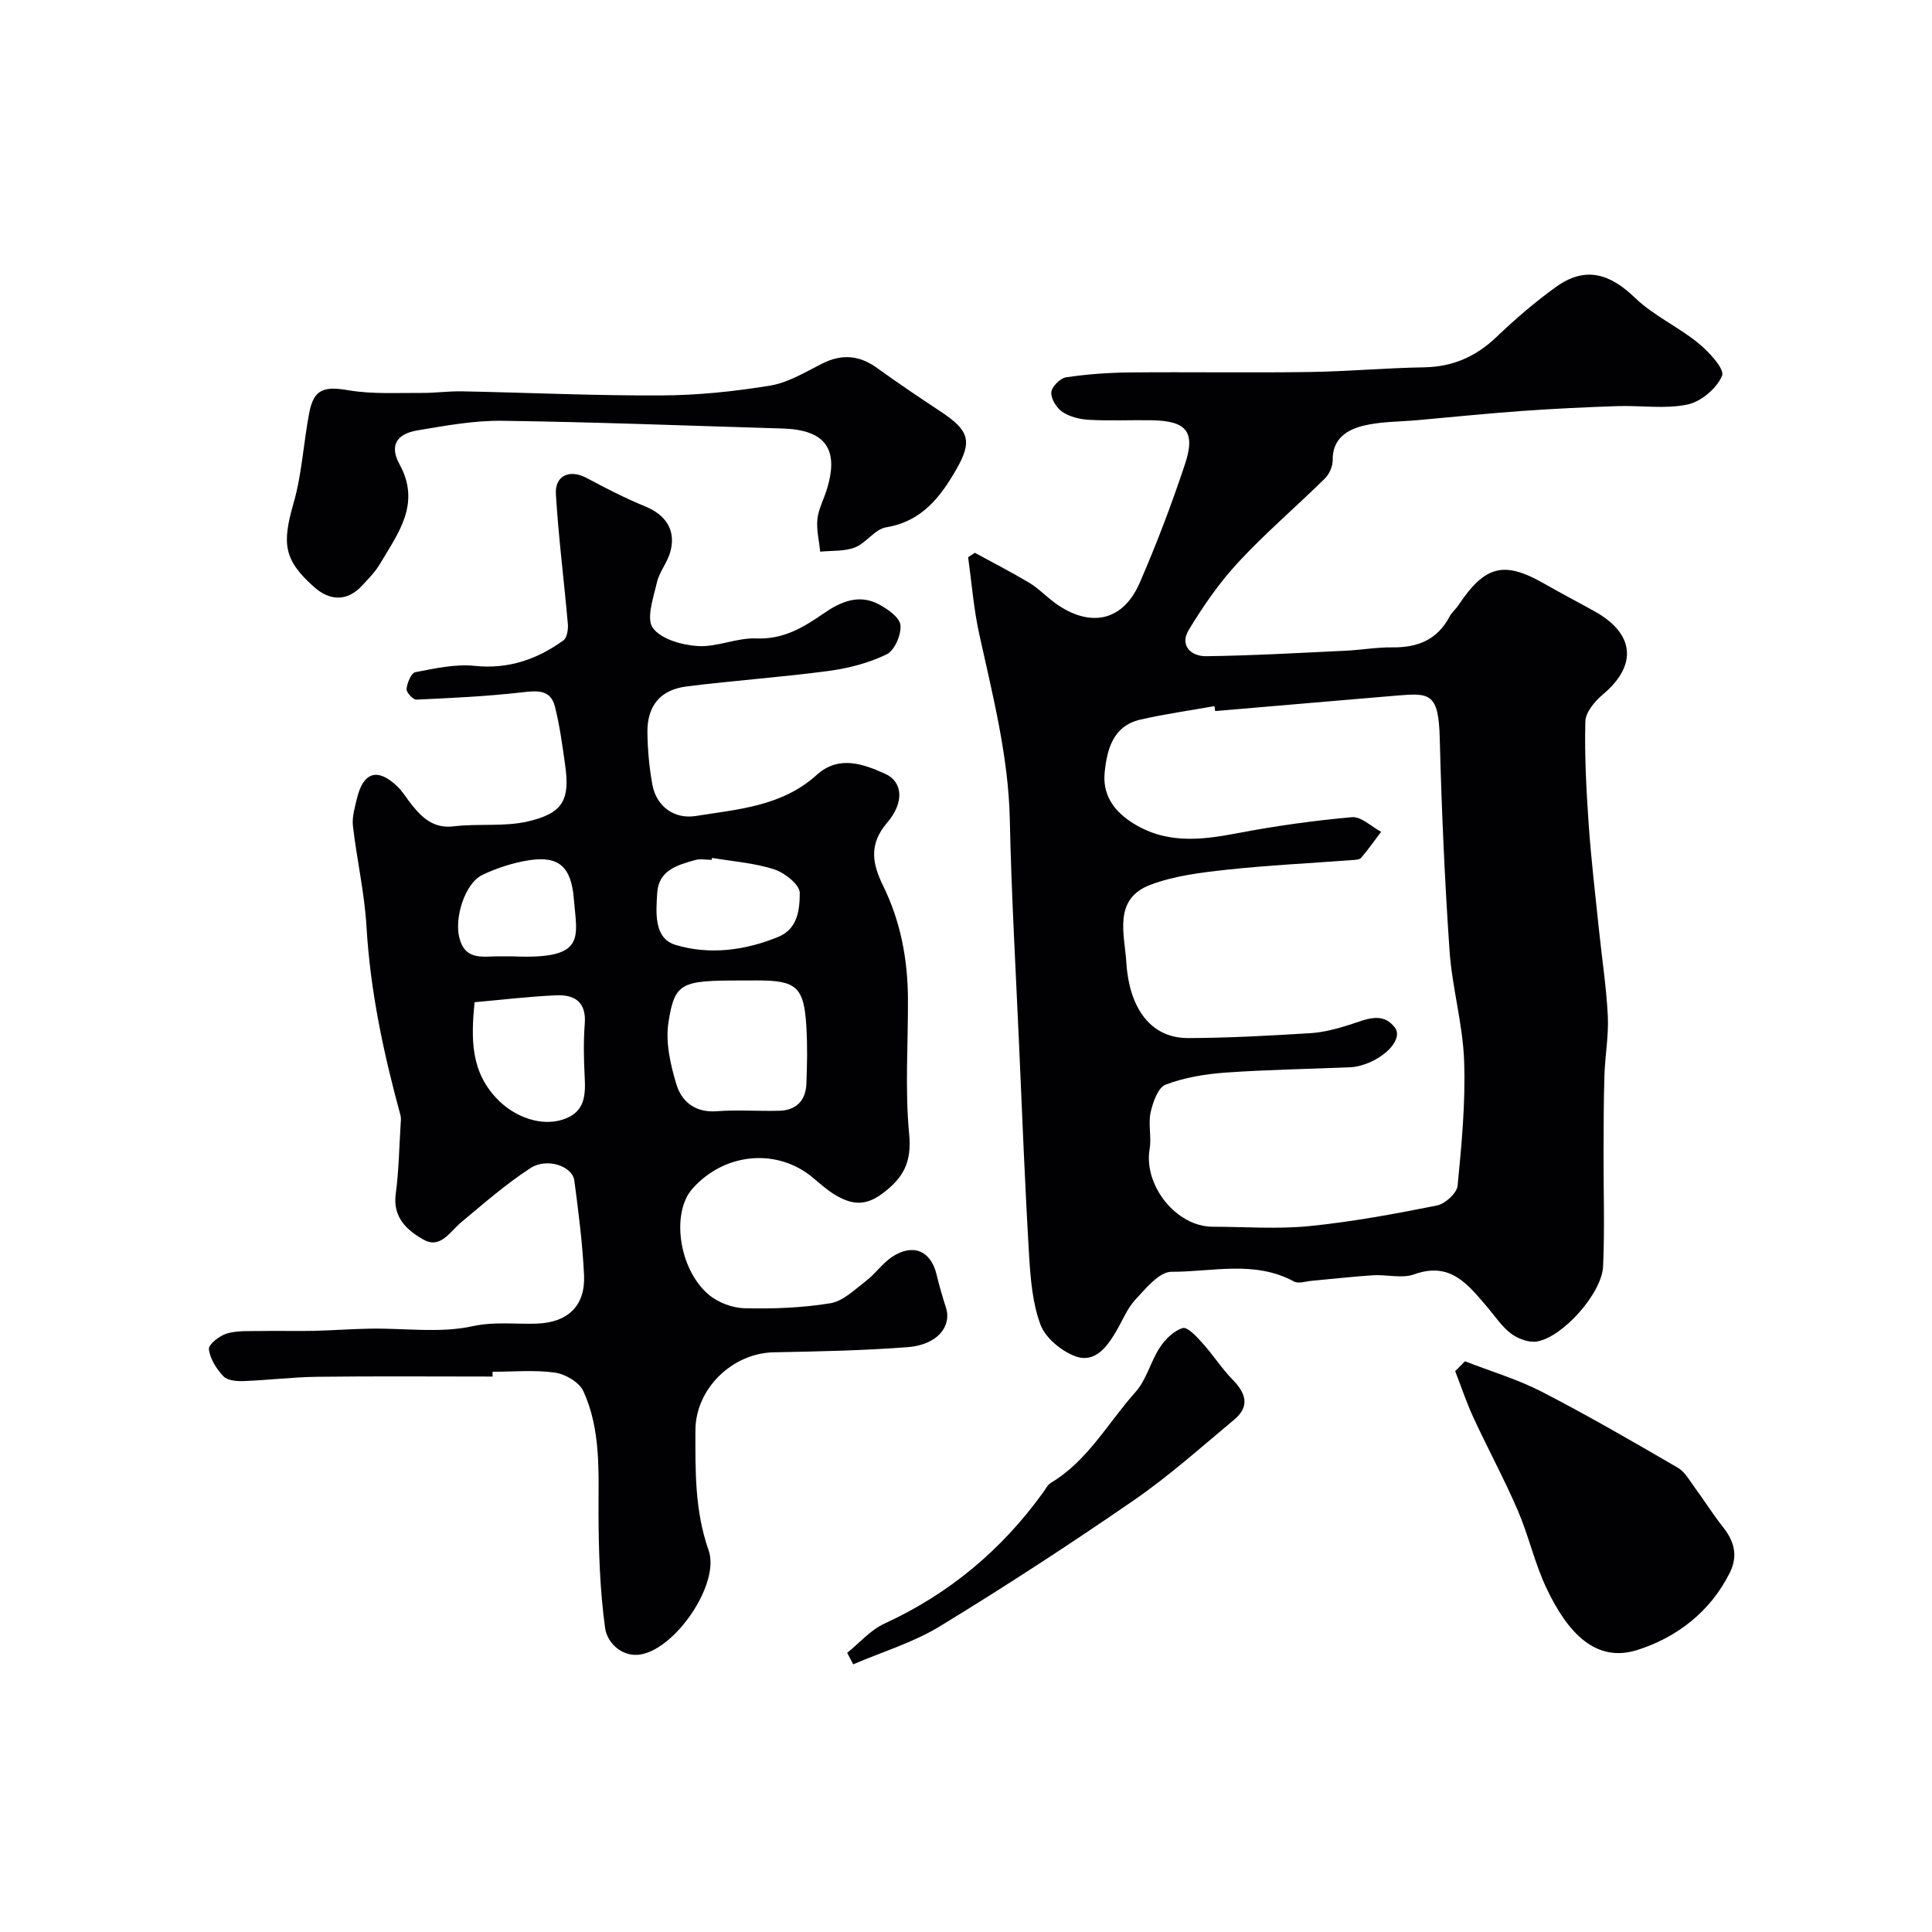 <svg enable-background="new 0 0 400 400" viewBox="0 0 400 400" xmlns="http://www.w3.org/2000/svg"><g fill="#010103"><path d="m201.83 114.45c3.75 2.05 7.55 3.99 11.22 6.18 1.81 1.08 3.33 2.65 5.02 3.94 6.68 5.09 14.08 4.89 17.92-3.96 3.47-8 6.58-16.18 9.33-24.46 2.26-6.78.34-9.02-6.87-9.14-4.33-.07-8.67.14-12.99-.09-1.88-.1-3.97-.62-5.5-1.64-1.2-.8-2.39-2.71-2.3-4.05.07-1.14 1.84-2.93 3.05-3.11 4.36-.65 8.81-.97 13.23-1.01 12.37-.12 24.73.09 37.1-.09 7.93-.11 15.86-.84 23.79-.97 5.92-.1 10.71-2.19 14.98-6.26 3.91-3.73 8.04-7.31 12.44-10.45 5.89-4.2 10.96-2.8 16.24 2.3 3.82 3.69 8.94 5.99 13.1 9.38 2.21 1.8 5.52 5.38 4.95 6.76-1.08 2.61-4.35 5.38-7.16 5.97-4.64.98-9.64.17-14.48.33-6.62.22-13.24.54-19.84 1.01-7.21.52-14.4 1.25-21.59 1.9-3.76.34-7.62.27-11.24 1.16-3.37.84-6.37 2.69-6.31 7.11.02 1.29-.71 2.92-1.64 3.83-5.9 5.81-12.23 11.21-17.86 17.27-3.93 4.23-7.3 9.1-10.3 14.05-1.94 3.2.44 5.49 3.6 5.45 9.59-.12 19.17-.68 28.76-1.13 3.28-.15 6.56-.74 9.84-.7 5.21.06 9.28-1.59 11.8-6.38.45-.86 1.28-1.52 1.83-2.35 5.56-8.3 9.46-9.24 17.91-4.38 3.4 1.95 6.88 3.75 10.3 5.66 8.32 4.64 8.87 11.18 1.7 17.2-1.66 1.4-3.58 3.67-3.63 5.59-.18 7.09.2 14.22.69 21.3.5 7.21 1.36 14.39 2.1 21.58.62 6.04 1.56 12.05 1.86 18.1.2 4.08-.57 8.2-.7 12.3-.17 5.36-.16 10.72-.18 16.08-.03 7.83.26 15.67-.1 23.49-.26 5.56-8.33 14.59-13.66 15.52-1.68.29-3.94-.55-5.38-1.63-1.93-1.44-3.32-3.6-4.92-5.47-3.97-4.65-7.62-9.52-15.15-6.8-2.53.91-5.67.01-8.52.19-4.25.27-8.48.77-12.72 1.15-1.22.11-2.71.64-3.63.15-8.16-4.45-16.94-1.99-25.39-2.02-2.5-.01-5.28 3.42-7.44 5.74-1.74 1.87-2.72 4.43-4.05 6.68-1.93 3.26-4.45 6.6-8.51 5.03-2.85-1.1-6.08-3.76-7.1-6.49-1.68-4.48-2.08-9.56-2.37-14.43-.86-14.5-1.43-29.02-2.07-43.53-.69-15.53-1.59-31.06-1.92-46.6-.28-13.16-3.54-25.72-6.33-38.43-1.15-5.22-1.56-10.61-2.3-15.92.47-.29.93-.6 1.39-.91zm49.76 32.77c-.05-.34-.11-.68-.16-1.02-5.12.91-10.28 1.63-15.34 2.79-5.66 1.31-6.9 6.16-7.38 10.94-.43 4.28 1.55 7.61 5.31 10.14 7.05 4.73 14.42 3.92 22.15 2.44 7.85-1.5 15.8-2.62 23.75-3.32 1.91-.17 4.01 1.96 6.03 3.03-1.37 1.81-2.68 3.67-4.15 5.39-.35.4-1.24.42-1.89.46-8.68.66-17.39 1.07-26.04 2.01-5.31.58-10.79 1.25-15.72 3.12-7.78 2.95-5.3 10.33-4.96 16.01.51 8.64 4.44 15.73 12.81 15.71 8.43-.02 16.87-.5 25.28-1.01 2.72-.17 5.46-.9 8.09-1.73 3.3-1.04 6.82-2.87 9.42.56 1.77 2.33-1.95 6.37-6.87 7.81-.78.23-1.6.39-2.41.42-8.6.36-17.21.49-25.78 1.1-4.19.3-8.5 1.01-12.4 2.49-1.58.6-2.64 3.65-3.11 5.77-.53 2.4.22 5.07-.2 7.52-1.3 7.56 5.5 16.12 13.04 16.13 6.69.01 13.43.53 20.04-.13 8.87-.89 17.68-2.52 26.42-4.27 1.69-.34 4.11-2.55 4.26-4.09.84-8.58 1.66-17.24 1.35-25.84-.27-7.64-2.49-15.19-3.02-22.83-1.01-14.67-1.65-29.38-2.03-44.08-.24-9.19-2.05-9.29-8.63-8.75-12.62 1.06-25.24 2.16-37.86 3.23z"/><path d="m101.99 285c-12.1 0-24.2-.1-36.29.05-5.1.06-10.2.7-15.3.89-1.4.05-3.32-.12-4.14-.99-1.44-1.53-2.78-3.62-3.01-5.61-.11-.97 2.2-2.81 3.71-3.25 2.23-.65 4.71-.47 7.09-.52 3.61-.07 7.22.05 10.83-.03 3.96-.09 7.92-.4 11.88-.46 7.03-.11 14.3.97 21.02-.49 4.66-1.02 8.95-.39 13.39-.55 6.33-.23 10.05-3.63 9.75-10.04-.31-6.54-1.15-13.07-2.01-19.57-.39-2.98-5.63-4.82-9.08-2.59-5.05 3.27-9.63 7.3-14.28 11.16-2.36 1.97-4.34 5.62-7.83 3.67-3.35-1.87-6.45-4.55-5.79-9.47.64-4.74.71-9.55 1.01-14.33.04-.66.14-1.37-.03-1.99-3.5-12.8-6.25-25.69-7.03-39.01-.41-6.98-2-13.88-2.81-20.85-.21-1.86.39-3.86.84-5.75 1.32-5.45 4.27-6.34 8.3-2.5 1.17 1.11 2.01 2.57 3.03 3.84 2.24 2.78 4.58 4.97 8.72 4.47 5.08-.61 10.4.13 15.32-1.01 7.34-1.7 8.76-4.48 7.71-11.8-.57-4.02-1.11-8.07-2.1-11.99-.89-3.5-3.57-3.32-6.72-2.95-7.29.84-14.63 1.19-21.97 1.52-.69.03-2.11-1.52-2.03-2.21.14-1.26.97-3.31 1.81-3.47 4.05-.78 8.28-1.73 12.3-1.31 7 .73 12.91-1.36 18.36-5.26.75-.53 1.02-2.25.93-3.37-.78-8.96-1.93-17.9-2.48-26.88-.24-3.96 2.9-5.25 6.39-3.38 3.95 2.12 7.96 4.18 12.11 5.88 4.36 1.78 6.47 5.08 5.14 9.57-.64 2.15-2.24 4.04-2.73 6.19-.72 3.15-2.24 7.46-.84 9.39 1.71 2.35 6.05 3.56 9.35 3.76 3.97.24 8.07-1.75 12.06-1.58 5.6.24 9.74-2.26 13.96-5.18 3.47-2.4 7.26-4.07 11.37-1.91 1.85.97 4.36 2.73 4.53 4.34.2 1.98-1.22 5.25-2.87 6.05-3.71 1.8-7.94 2.89-12.06 3.44-9.75 1.3-19.58 1.97-29.33 3.2-5.5.69-8.22 4.05-8.13 9.61.06 3.59.38 7.22 1.03 10.74.83 4.47 4.49 7.19 9.01 6.47 8.79-1.4 17.86-2.02 25.02-8.51 4.52-4.09 9.56-2.31 14.19-.21 3.53 1.6 4.07 5.82.37 10.13-3.93 4.58-2.96 8.67-.79 13.1 3.6 7.36 5.06 15.16 5.11 23.27.05 9.36-.64 18.78.25 28.06.57 5.92-1.22 9.18-5.75 12.48-3.54 2.58-6.35 2.02-9.47.19-1.68-.98-3.16-2.33-4.67-3.59-7.39-6.23-18.35-5.25-24.99 2.26-4.39 4.96-2.87 16.55 3.32 21.87 1.93 1.66 4.92 2.8 7.46 2.87 5.93.14 11.96-.08 17.8-1.04 2.64-.44 5.05-2.84 7.36-4.61 1.96-1.5 3.43-3.69 5.47-5.03 4.31-2.81 7.98-1.18 9.14 3.67.55 2.32 1.23 4.62 1.95 6.89 1.25 3.94-1.88 7.71-7.88 8.17-9.23.71-18.5.89-27.76 1.07-8.6.17-16.2 7.53-16.23 16.14-.02 8.39-.15 16.66 2.74 24.89 2.37 6.76-6.64 20.14-13.97 21.51-3.83.72-7.04-2.31-7.47-5.46-1.08-7.86-1.34-15.87-1.36-23.83-.02-8.57.51-17.21-3.13-25.18-.84-1.85-3.71-3.55-5.85-3.86-4.25-.6-8.64-.18-12.97-.18.02.33.02.66.02.99zm51.37-82c-12.31 0-13.67.4-14.96 8.64-.65 4.13.4 8.77 1.65 12.89 1.08 3.56 3.9 5.87 8.31 5.54 4.31-.32 8.66.01 12.98-.1 3.5-.09 5.47-2.1 5.61-5.56.16-3.99.24-8-.01-11.99-.49-8.07-2.06-9.43-10.1-9.43-1.15.01-2.31.01-3.48.01zm-55.11 4.5c-.72 7.57-.9 14.55 5.04 20.39 3.38 3.33 8.78 5.46 13.46 3.83 4.4-1.53 4.5-5.02 4.3-8.84-.19-3.64-.26-7.32.02-10.95.35-4.5-2.14-6.03-5.91-5.86-5.56.24-11.08.91-16.91 1.43zm49.17-29.88c-.02.13-.04.26-.06.4-1.16 0-2.4-.26-3.47.05-3.63 1.03-7.52 2.09-7.82 6.79-.26 4.08-.72 9.39 3.76 10.76 7.02 2.13 14.44 1.19 21.37-1.68 4.03-1.67 4.38-5.81 4.38-9.09 0-1.67-3.1-4.15-5.26-4.85-4.13-1.34-8.58-1.65-12.9-2.38zm-41.33 20.38c15.42.7 13.37-3.84 12.71-11.95-.53-6.62-3.15-8.89-9.25-7.95-3.31.51-6.65 1.6-9.68 3.04-3.6 1.72-5.87 8.91-4.74 13.13 1.29 4.81 5.13 3.65 8.46 3.73.84.02 1.67 0 2.5 0z"/><path d="m162.07 88.72c-19.36-.57-38.71-1.34-58.08-1.6-5.84-.08-11.73 1.01-17.53 1.98-4.45.75-5.84 3.2-3.73 7.05 4.48 8.19-.33 14.27-4.08 20.63-.99 1.67-2.42 3.1-3.76 4.54-2.95 3.15-6.53 3.19-9.87.21-6.28-5.6-6.67-8.93-4.23-17.4 1.74-6.05 2.04-12.51 3.25-18.74.95-4.88 3.11-5.44 8.11-4.59 4.92.84 10.05.51 15.09.55 2.8.03 5.61-.38 8.42-.33 13.75.27 27.51.92 41.26.85 7.52-.03 15.09-.82 22.51-2.03 3.73-.61 7.26-2.77 10.72-4.53 4.1-2.08 7.75-1.79 11.46.89 4.33 3.13 8.76 6.11 13.22 9.06 5.87 3.89 6.51 6.1 3.12 12-3.32 5.77-7.17 10.71-14.5 11.92-2.31.38-4.1 3.24-6.45 4.16-2.17.85-4.77.63-7.18.88-.23-2.23-.8-4.5-.59-6.69.2-2.05 1.26-4.01 1.9-6.02 2.69-8.51-.2-12.51-9.06-12.79z"/><path d="m303.31 281.84c5.31 2.07 10.85 3.71 15.89 6.3 9.56 4.93 18.88 10.33 28.18 15.74 1.53.89 2.52 2.79 3.64 4.3 1.93 2.62 3.66 5.39 5.68 7.94 2.35 2.96 3.2 5.97 1.42 9.53-4.06 8.13-11.09 13.43-19.16 15.97-8.38 2.64-14.28-3.21-18.85-12.95-2.4-5.11-3.63-10.76-5.87-15.96-2.81-6.52-6.21-12.78-9.19-19.23-1.44-3.11-2.52-6.4-3.77-9.6.68-.68 1.35-1.36 2.03-2.04z"/><path d="m175.4 342.2c2.55-2.05 4.82-4.72 7.71-6.05 13.43-6.17 24.31-15.28 32.91-27.23.48-.66.88-1.51 1.53-1.9 7.67-4.57 11.83-12.44 17.54-18.81 2.28-2.54 3.12-6.31 5.05-9.24 1.12-1.71 2.91-3.47 4.74-4.01.99-.29 2.9 1.8 4.07 3.11 2.19 2.42 3.96 5.23 6.24 7.56 2.75 2.8 3.63 5.55.35 8.28-6.84 5.71-13.52 11.69-20.83 16.73-13.13 9.05-26.51 17.77-40.12 26.07-5.53 3.37-11.93 5.29-17.94 7.87-.41-.8-.83-1.59-1.25-2.38z"/></g></svg>